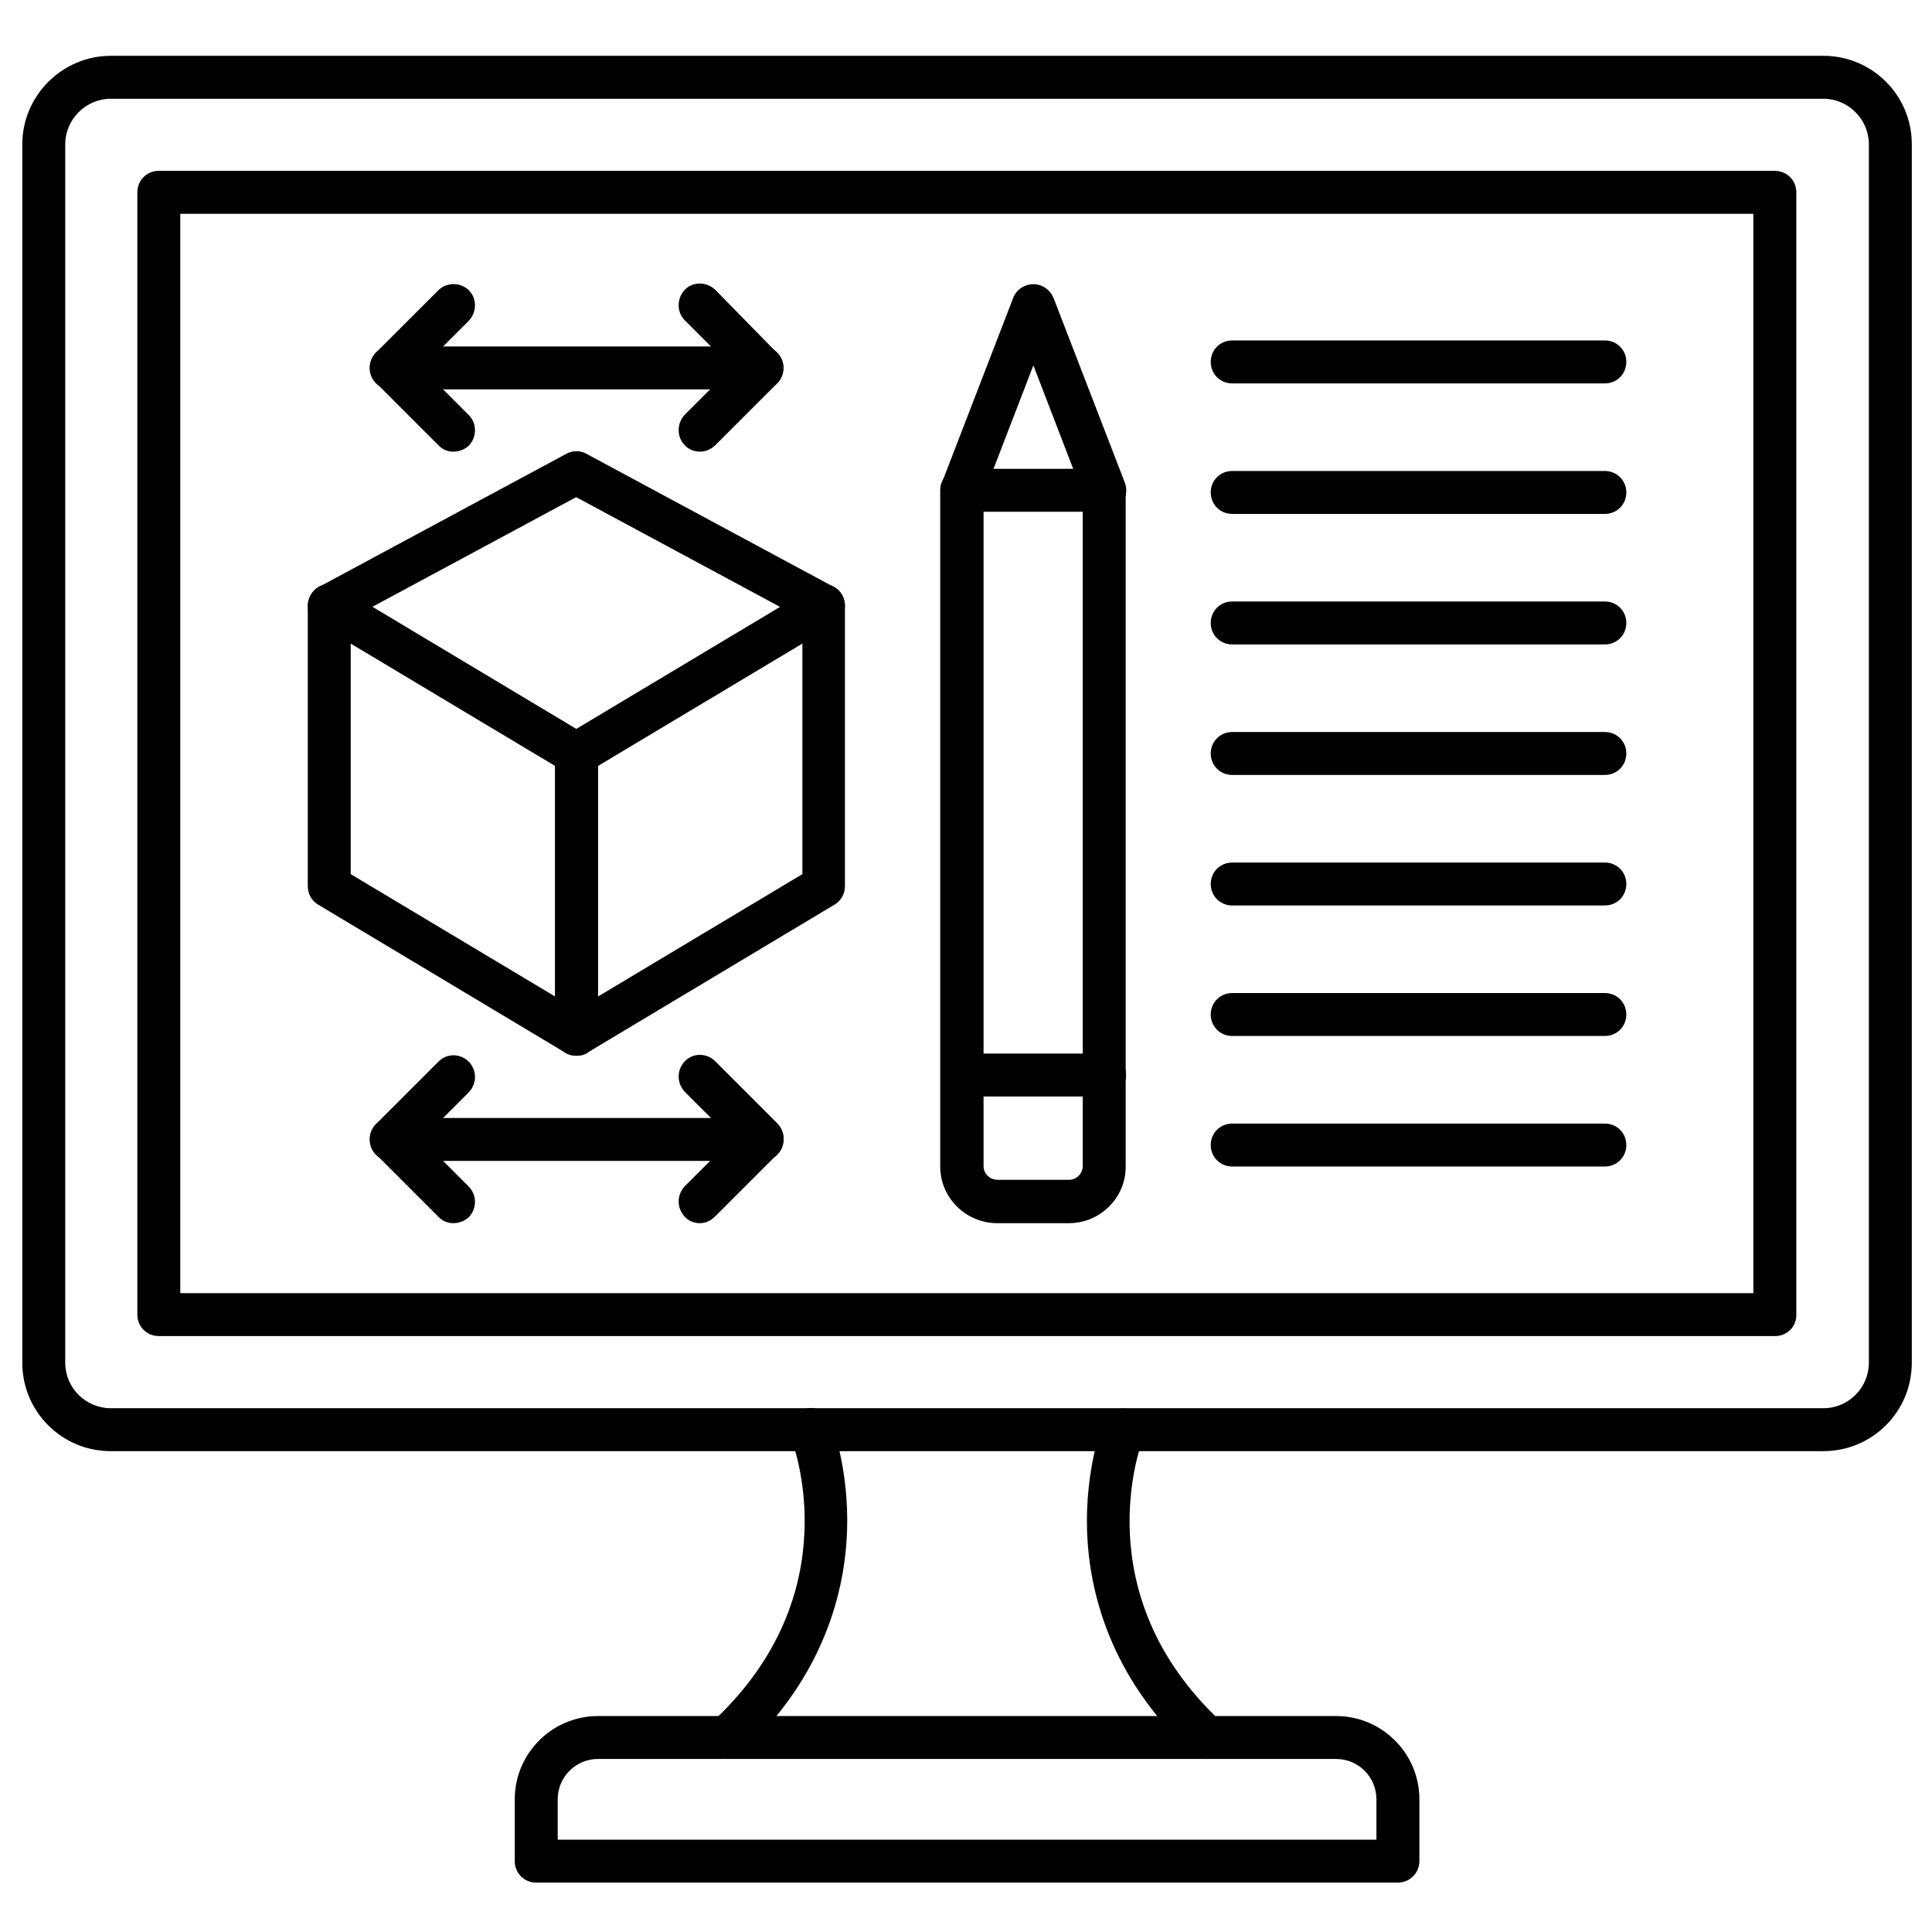 <svg width="55" height="55" viewBox="0 0 55 55" fill="none" xmlns="http://www.w3.org/2000/svg">
<path d="M51.907 41.311H3.153C1.759 41.311 0.635 40.187 0.635 38.793V4.107C0.635 2.726 1.771 1.589 3.153 1.589H51.907C53.3 1.589 54.425 2.713 54.425 4.107V38.793C54.425 40.187 53.3 41.311 51.907 41.311ZM3.153 2.811C2.444 2.811 1.857 3.398 1.857 4.107V38.793C1.857 39.514 2.444 40.089 3.153 40.089H51.907C52.628 40.089 53.203 39.502 53.203 38.793V4.107C53.203 3.398 52.616 2.811 51.907 2.811H3.153Z" fill="black"/>
<path d="M50.538 38.035H4.521C4.179 38.035 3.91 37.767 3.91 37.424V5.475C3.91 5.133 4.179 4.864 4.521 4.864H50.526C50.868 4.864 51.137 5.133 51.137 5.475V37.424C51.149 37.767 50.868 38.035 50.538 38.035ZM5.132 36.813H49.915V6.086H5.132V36.813Z" fill="black"/>
<path d="M20.704 50.074C20.545 50.074 20.374 50.013 20.251 49.879C20.019 49.634 20.031 49.243 20.288 49.011C24.211 45.369 22.586 41.103 22.512 40.92C22.39 40.602 22.537 40.248 22.855 40.125C23.172 40.003 23.527 40.15 23.649 40.468C23.674 40.517 24.175 41.8 24.114 43.596C24.052 45.259 23.49 47.691 21.119 49.903C20.997 50.025 20.85 50.074 20.704 50.074Z" fill="black"/>
<path d="M34.357 50.074C34.21 50.074 34.063 50.025 33.941 49.915C31.57 47.715 31.008 45.271 30.947 43.609C30.886 41.812 31.387 40.529 31.411 40.48C31.533 40.162 31.888 40.015 32.206 40.138C32.523 40.26 32.67 40.614 32.548 40.932C32.474 41.115 30.861 45.381 34.772 49.023C35.017 49.255 35.029 49.634 34.809 49.891C34.687 50.013 34.528 50.074 34.357 50.074Z" fill="black"/>
<path d="M39.795 53.594H15.265C14.923 53.594 14.654 53.325 14.654 52.983V51.223C14.654 49.915 15.718 48.852 17.025 48.852H38.035C39.343 48.852 40.407 49.915 40.407 51.223V52.983C40.407 53.313 40.138 53.594 39.795 53.594ZM15.877 52.372H39.184V51.223C39.184 50.588 38.671 50.074 38.035 50.074H17.025C16.39 50.074 15.877 50.588 15.877 51.223V52.372Z" fill="black"/>
<path d="M16.413 30.055C16.303 30.055 16.193 30.03 16.095 29.969L9.055 25.752C8.872 25.642 8.762 25.447 8.762 25.227V17.246C8.762 17.026 8.884 16.818 9.067 16.708C9.251 16.598 9.495 16.598 9.678 16.72L16.718 20.937C16.902 21.047 17.012 21.242 17.012 21.462V29.444C17.012 29.663 16.89 29.871 16.706 29.981C16.621 30.03 16.511 30.055 16.413 30.055ZM9.984 24.885L15.802 28.368V21.805L9.984 18.321V24.885Z" fill="black"/>
<path d="M16.414 30.054C16.304 30.054 16.206 30.03 16.108 29.981C15.913 29.871 15.803 29.675 15.803 29.443V21.462C15.803 21.242 15.913 21.047 16.096 20.936L23.136 16.72C23.319 16.61 23.564 16.61 23.747 16.708C23.943 16.818 24.053 17.025 24.053 17.245V25.227C24.053 25.447 23.943 25.642 23.759 25.752L16.719 29.969C16.634 30.03 16.524 30.054 16.414 30.054ZM17.025 21.804V28.368L22.843 24.884V18.321L17.025 21.804Z" fill="black"/>
<path d="M9.374 17.857C9.154 17.857 8.946 17.747 8.836 17.539C8.678 17.246 8.788 16.867 9.081 16.708L16.121 12.919C16.304 12.821 16.524 12.821 16.695 12.919L23.735 16.708C24.029 16.867 24.139 17.233 23.98 17.539C23.821 17.845 23.454 17.942 23.149 17.784L16.402 14.153L9.655 17.784C9.57 17.832 9.472 17.857 9.374 17.857Z" fill="black"/>
<path d="M21.695 11.085H11.134C10.792 11.085 10.523 10.817 10.523 10.474C10.523 10.132 10.792 9.863 11.134 9.863H21.695C22.037 9.863 22.306 10.132 22.306 10.474C22.306 10.817 22.037 11.085 21.695 11.085Z" fill="black"/>
<path d="M19.922 12.858C19.763 12.858 19.605 12.797 19.494 12.675C19.262 12.442 19.262 12.051 19.494 11.807L20.839 10.462L19.494 9.118C19.262 8.886 19.262 8.495 19.494 8.25C19.727 8.006 20.118 8.018 20.362 8.25L22.122 10.047C22.355 10.279 22.355 10.67 22.122 10.915L20.35 12.687C20.228 12.797 20.081 12.858 19.922 12.858Z" fill="black"/>
<path d="M12.907 12.858C12.748 12.858 12.59 12.796 12.48 12.674L10.707 10.902C10.475 10.67 10.475 10.279 10.707 10.034L12.48 8.262C12.712 8.03 13.103 8.03 13.347 8.262C13.58 8.494 13.58 8.885 13.347 9.13L12.003 10.474L13.347 11.819C13.58 12.051 13.58 12.442 13.347 12.687C13.225 12.796 13.066 12.858 12.907 12.858Z" fill="black"/>
<path d="M21.695 33.049H11.134C10.792 33.049 10.523 32.78 10.523 32.438C10.523 32.096 10.792 31.827 11.134 31.827H21.695C22.037 31.827 22.306 32.096 22.306 32.438C22.306 32.78 22.037 33.049 21.695 33.049Z" fill="black"/>
<path d="M19.922 34.821C19.763 34.821 19.605 34.76 19.494 34.638C19.262 34.393 19.262 34.014 19.494 33.77L20.839 32.425L19.494 31.081C19.262 30.837 19.262 30.458 19.494 30.213C19.727 29.969 20.118 29.969 20.362 30.213L22.134 31.985C22.367 32.23 22.367 32.609 22.134 32.853L20.362 34.625C20.228 34.76 20.081 34.821 19.922 34.821Z" fill="black"/>
<path d="M12.907 34.821C12.748 34.821 12.59 34.76 12.48 34.638L10.707 32.865C10.475 32.621 10.475 32.242 10.707 31.997L12.48 30.225C12.712 29.981 13.103 29.981 13.347 30.225C13.58 30.47 13.58 30.849 13.347 31.093L12.003 32.438L13.347 33.782C13.58 34.026 13.58 34.405 13.347 34.65C13.225 34.76 13.066 34.821 12.907 34.821Z" fill="black"/>
<path d="M30.432 34.821H28.391C27.499 34.821 26.766 34.1 26.766 33.208V13.958C26.766 13.616 27.035 13.347 27.377 13.347H31.434C31.777 13.347 32.046 13.616 32.046 13.958V33.196C32.058 34.088 31.325 34.821 30.432 34.821ZM28 14.569V33.196C28 33.416 28.183 33.587 28.403 33.587H30.432C30.652 33.587 30.823 33.403 30.823 33.196V14.569H28Z" fill="black"/>
<path d="M31.447 14.569C31.202 14.569 30.97 14.422 30.872 14.178L29.418 10.401L27.963 14.178C27.841 14.496 27.487 14.655 27.169 14.532C26.851 14.41 26.692 14.056 26.815 13.738L28.843 8.482C28.929 8.25 29.161 8.091 29.418 8.091C29.675 8.091 29.895 8.25 29.992 8.482L32.021 13.738C32.144 14.056 31.985 14.41 31.667 14.532C31.593 14.557 31.52 14.569 31.447 14.569Z" fill="black"/>
<path d="M31.446 31.215H27.389C27.046 31.215 26.777 30.947 26.777 30.604C26.777 30.262 27.046 29.993 27.389 29.993H31.446C31.788 29.993 32.057 30.262 32.057 30.604C32.057 30.947 31.776 31.215 31.446 31.215Z" fill="black"/>
<path d="M45.687 10.915H35.078C34.736 10.915 34.467 10.646 34.467 10.303C34.467 9.961 34.736 9.692 35.078 9.692H45.687C46.029 9.692 46.298 9.961 46.298 10.303C46.298 10.646 46.029 10.915 45.687 10.915Z" fill="black"/>
<path d="M45.687 14.63H35.078C34.736 14.63 34.467 14.361 34.467 14.019C34.467 13.677 34.736 13.408 35.078 13.408H45.687C46.029 13.408 46.298 13.677 46.298 14.019C46.298 14.361 46.029 14.63 45.687 14.63Z" fill="black"/>
<path d="M45.687 18.346H35.078C34.736 18.346 34.467 18.077 34.467 17.735C34.467 17.392 34.736 17.123 35.078 17.123H45.687C46.029 17.123 46.298 17.392 46.298 17.735C46.298 18.077 46.029 18.346 45.687 18.346Z" fill="black"/>
<path d="M45.687 22.061H35.078C34.736 22.061 34.467 21.792 34.467 21.45C34.467 21.108 34.736 20.839 35.078 20.839H45.687C46.029 20.839 46.298 21.108 46.298 21.45C46.298 21.792 46.029 22.061 45.687 22.061Z" fill="black"/>
<path d="M45.687 25.777H35.078C34.736 25.777 34.467 25.508 34.467 25.166C34.467 24.824 34.736 24.555 35.078 24.555H45.687C46.029 24.555 46.298 24.824 46.298 25.166C46.298 25.508 46.029 25.777 45.687 25.777Z" fill="black"/>
<path d="M45.687 29.492H35.078C34.736 29.492 34.467 29.223 34.467 28.881C34.467 28.539 34.736 28.27 35.078 28.27H45.687C46.029 28.27 46.298 28.539 46.298 28.881C46.298 29.223 46.029 29.492 45.687 29.492Z" fill="black"/>
<path d="M45.687 33.208H35.078C34.736 33.208 34.467 32.939 34.467 32.597C34.467 32.255 34.736 31.986 35.078 31.986H45.687C46.029 31.986 46.298 32.255 46.298 32.597C46.298 32.939 46.029 33.208 45.687 33.208Z" fill="black"/>
</svg>
